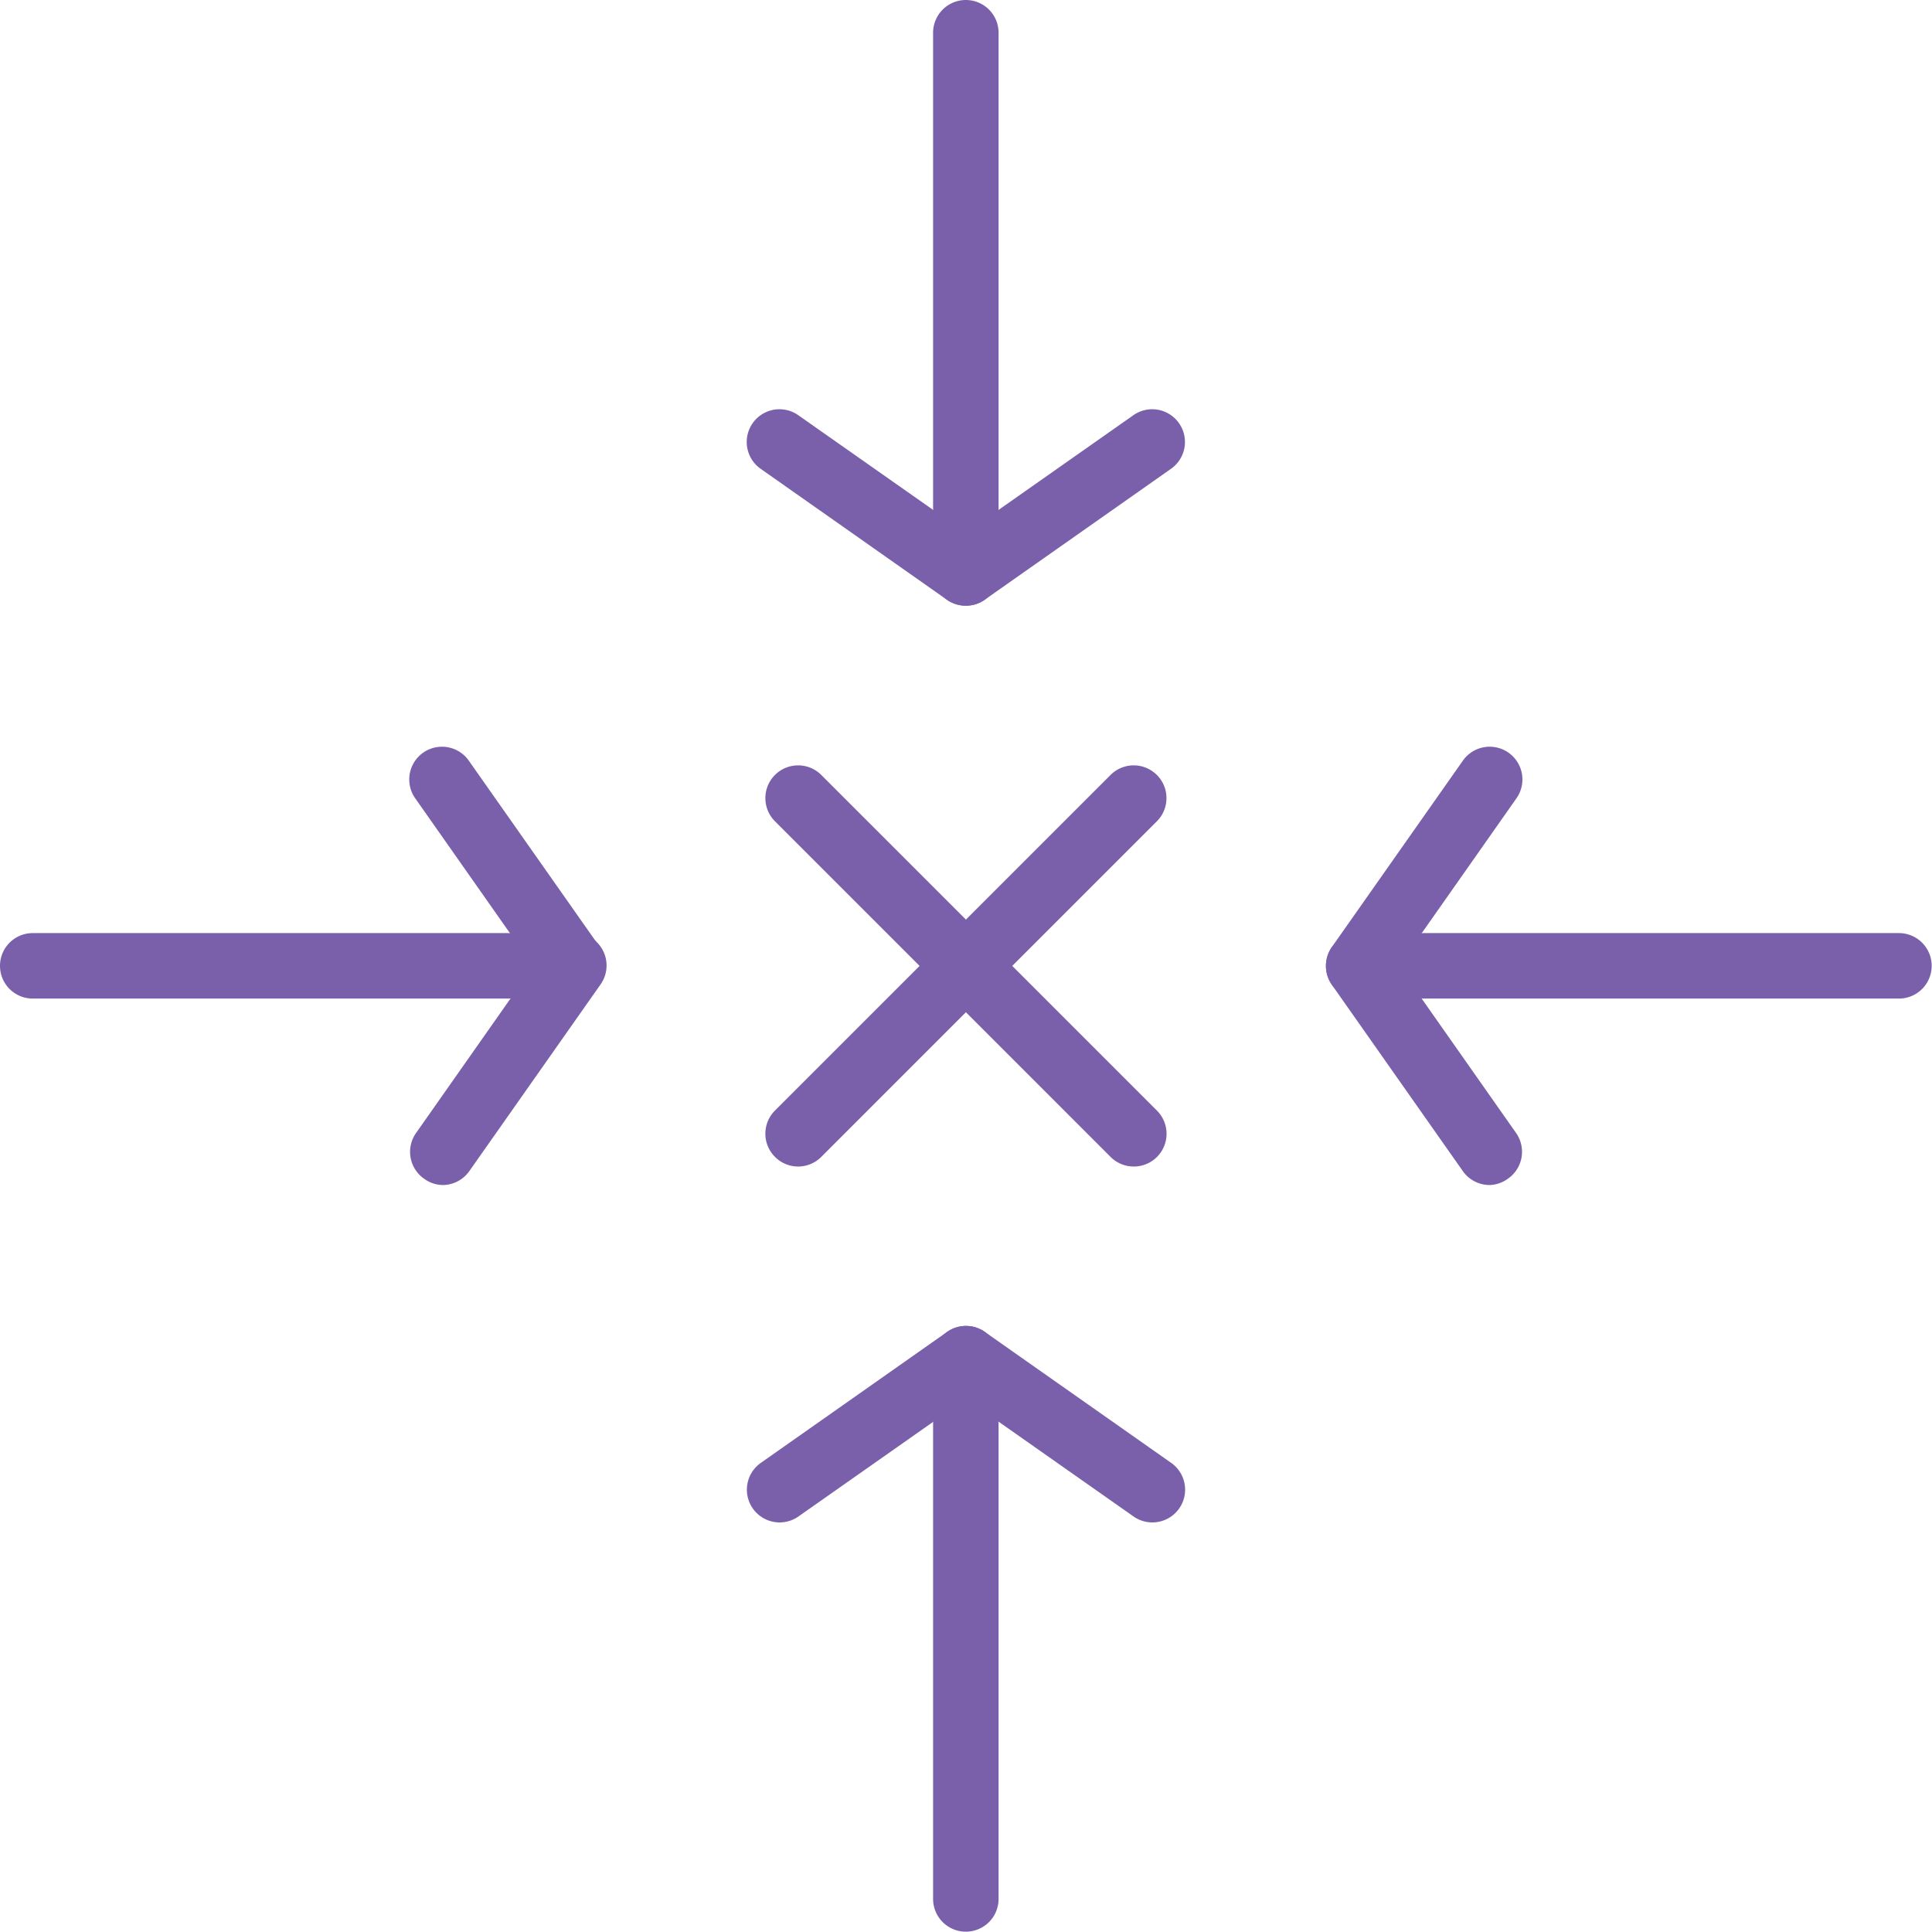 <svg xmlns="http://www.w3.org/2000/svg" viewBox="0 0 118.02 118.02"><g id="a60f589a-3f20-43da-9c50-da3fc179cf7c" data-name="Layer 2"><g id="be28995c-5503-44ce-9203-61c23b670e8a" data-name="Layer 2"><path d="M31,61H2a2,2,0,0,1,0-4H31a2,2,0,0,1,0,4Z" style="fill:#7a60aa"></path><path d="M27.05,72.39A2,2,0,0,1,25.9,72a2,2,0,0,1-.49-2.78l8-11.39a2,2,0,0,1,3.28,2.3l-8,11.38A2,2,0,0,1,27.05,72.39Z" style="fill:#7a60aa"></path><path d="M35,61a2,2,0,0,1-1.64-.85l-8-11.39a2,2,0,1,1,3.28-2.29l8,11.38a2,2,0,0,1-.5,2.79A2,2,0,0,1,35,61Z" style="fill:#7a60aa"></path><path d="M116,61H87a2,2,0,0,1,0-4h29a2,2,0,0,1,0,4Z" style="fill:#7a60aa"></path><path d="M83,61a2,2,0,0,1-1.64-3.15l8-11.38a2,2,0,1,1,3.28,2.29l-8,11.39A2,2,0,0,1,83,61Z" style="fill:#7a60aa"></path><path d="M91,72.39a2,2,0,0,1-1.64-.85l-8-11.38a2,2,0,0,1,3.28-2.3l8,11.39A2,2,0,0,1,92.12,72,2,2,0,0,1,91,72.39Z" style="fill:#7a60aa"></path><path d="M59,33a2,2,0,0,1-2-2V2a2,2,0,0,1,4,0V31A2,2,0,0,1,59,33Z" style="fill:#7a60aa"></path><path d="M59,37a2,2,0,0,1-1.15-.36l-11.38-8a2,2,0,1,1,2.29-3.28l11.39,8A2,2,0,0,1,59,37Z" style="fill:#7a60aa"></path><path d="M59,37a2,2,0,0,1-1.15-3.64l11.39-8a2,2,0,0,1,2.29,3.28l-11.38,8A2,2,0,0,1,59,37Z" style="fill:#7a60aa"></path><path d="M59,118a2,2,0,0,1-2-2V87a2,2,0,0,1,4,0v29A2,2,0,0,1,59,118Z" style="fill:#7a60aa"></path><path d="M70.39,93a2,2,0,0,1-1.14-.36l-11.39-8a2,2,0,1,1,2.3-3.28l11.38,8A2,2,0,0,1,70.39,93Z" style="fill:#7a60aa"></path><path d="M47.62,93a2,2,0,0,1-1.14-3.64l11.38-8a2,2,0,0,1,2.3,3.28l-11.39,8A2,2,0,0,1,47.62,93Z" style="fill:#7a60aa"></path><path d="M69.26,71.26a2,2,0,0,1-1.42-.59l-20.5-20.5a2,2,0,0,1,2.83-2.83l20.5,20.5a2,2,0,0,1-1.41,3.42Z" style="fill:#7a60aa"></path><path d="M48.76,71.26a2,2,0,0,1-1.42-.59,2,2,0,0,1,0-2.83l20.5-20.5a2,2,0,0,1,2.83,2.83l-20.5,20.5A2,2,0,0,1,48.76,71.26Z" style="fill:#7a60aa"></path></g></g></svg>